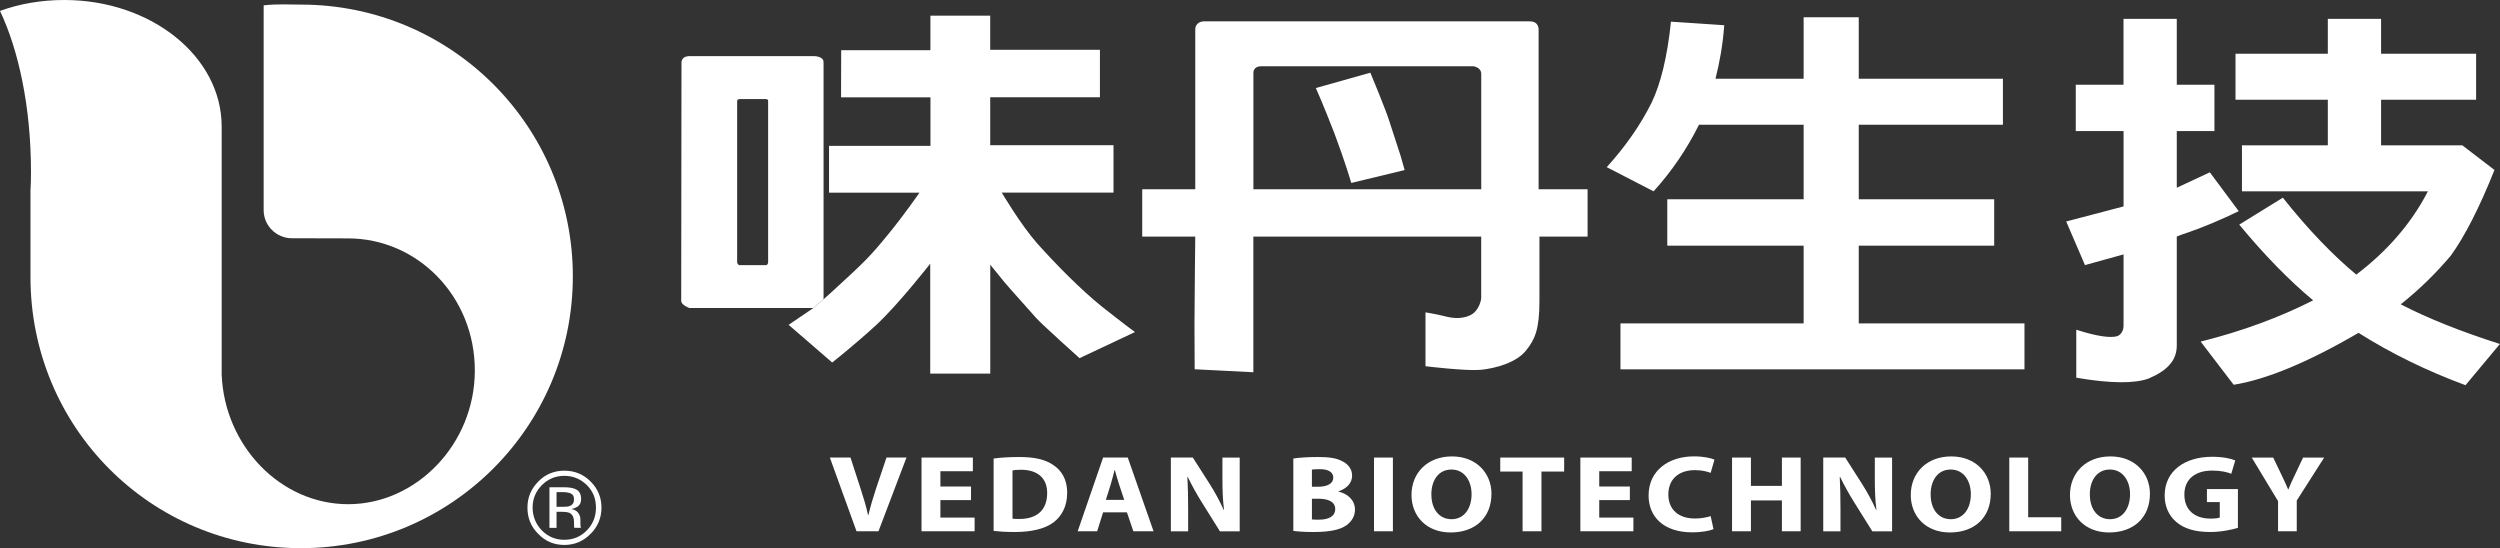 <?xml version="1.0" encoding="UTF-8"?>
<svg id="_圖層_1" data-name="圖層_1" xmlns="http://www.w3.org/2000/svg" viewBox="0 0 543.04 119.05">
  <rect x="0" y="0" width="543.04" height="119.05" fill="#333333" stroke="none"/>
  <defs>
    <style>
      .cls-1, .cls-2 {
        fill: #fff;
      }

      .cls-2 {
        fill-rule: evenodd;
      }
    </style>
  </defs>
  <g>
    <g>
      <g>
        <path class="cls-2" d="M225.37,52.97c-3.74-4.25-7.81-11.2-7.81-11.2l.1.07h24.21v-10.3h-26.78v-10.41h23.83v-10.31h-23.83V3.4h-12.99v7.5h-19.38l-.03,10.24h19.42v10.54h-22.03v10.17h19.64s-3.41,4.98-7.12,9.45c-3.7,4.51-4.87,5.65-11.99,12.17-.6.54-1.71,1.53-1.71,1.53l-2.2,1.89-5.4,3.67,9.46,8.18s4.54-3.54,9.5-8.08c4.86-4.5,11.8-13.38,11.8-13.38v23.87h13.04v-23.65s2.04,2.48,3.05,3.76c.99,1.22,5.67,6.35,6.97,7.87,1.41,1.53,9.37,8.67,9.37,8.67l12.04-5.67s-2.59-1.89-7.23-5.57c-4.7-3.79-10.06-9.28-13.92-13.59Z"/>
        <path class="cls-2" d="M178.88,13.46c0-1.27-2.09-1.27-2.09-1.27h-26.97c-2.03,0-1.79,1.59-1.79,1.59,0,0-.06,50.54-.06,51.54s1.78,1.58,1.78,1.58h26.94c.6-.54,1.41-1.16,2.2-1.89V13.46M166.84,56.97s0,.62-.51.62h-5.82s-.39-.3-.39-.62V21.93s0-.41.59-.41h5.61s.53-.03.53.41v35.04Z"/>
        <path class="cls-2" d="M334.21,41.11V6.6s.23-1.96-1.92-1.96h-70.86s-1.8.03-1.8,1.8v34.67h-11.52v10.28h11.52s-.17,14.85-.17,19.06l.04,9.76,12.75.65v-29.47h49.49v13.44s-.28,2.63-2.39,3.65c-1.9.87-3.76.68-5.66.18-1.9-.47-4.05-.81-4.05-.81v11.7s8.64,1.06,11.93.79c3.31-.31,7.94-1.6,10-4.32,1.81-2.3,2.82-4.39,2.82-10.68v-13.95h10.46v-10.28h-10.63M321.75,41.11h-49.49V15.67s.04-1.28,1.7-1.28h46.09s1.7.22,1.7,1.67v25.05Z"/>
        <path class="cls-2" d="M301.91,26.7c-.83-2.76-4.25-10.91-4.25-10.91l-11.84,3.33s1.55,3.42,4.02,9.8c2.38,6.34,3.68,10.82,3.68,10.82l11.59-2.8s-.42-1.47-.85-3.01c-.6-1.87-2.35-7.23-2.35-7.23Z"/>
      </g>
      <g>
        <path class="cls-1" d="M391.78,53.36h-29.62v-10.08h29.62v-16.19h-22.73c-2.69,5.42-6.09,10.33-9.87,14.47l-10.17-5.25c3.98-4.4,7.28-9.05,9.76-14.04,1.9-3.96,3.4-9.81,4.19-17.56l11.57.77c-.3,4.22-1,8.09-1.9,11.62h19.15V3.75h11.97v13.35h31.32v9.99h-31.32v16.19h29.42v10.08h-29.42v16.88h36v9.99h-87.76v-9.99h39.79v-16.88Z"/>
        <path class="cls-1" d="M461.26,28.47h-10.37v-10.07h10.37V4.1h11.57v14.3h8.18v10.07h-8.18v12.31l7.18-3.35,6.28,8.44c-3.58,1.73-7.68,3.53-12.36,5.08l-1.1.43v23.68c0,1.55-.5,2.93-1.39,3.96-1,1.29-2.7,2.33-4.69,3.19-2.99,1.12-8.29,1.12-15.75-.17v-10.42c4.29,1.38,7.39,1.88,8.98,1.38.88-.44,1.29-1.29,1.29-2.32v-15.42l-8.38,2.32-4.08-9.47,12.46-3.27v-16.36ZM485.19,83.58l-7.17-9.38c8.97-2.24,17.15-5.26,24.43-8.96-5.18-4.31-10.57-9.82-16.05-16.45l9.47-5.85c5.59,7.06,10.98,12.57,15.95,16.71,6.69-5.08,11.97-11.11,15.56-18.09h-40.39v-9.99h18.65v-9.9h-20.05v-9.99h20.05v-7.58h11.57v7.58h20.64v9.99h-20.64v9.9h17.65l6.98,5.35c-3.3,8.27-6.49,14.47-9.48,18.6-3.19,3.79-6.79,7.32-10.88,10.59,5.99,3.09,13.17,5.94,21.54,8.61l-7.47,8.95c-8.39-3.1-16.16-6.89-23.24-11.37-11.06,6.46-20.14,10.17-27.13,11.28Z"/>
      </g>
    </g>
    <g>
      <path class="cls-1" d="M186.05,115.4l-5.79-16.01h4.48l2.2,6.77c.62,1.9,1.18,3.73,1.61,5.72h.08c.46-1.92,1.02-3.82,1.63-5.65l2.3-6.84h4.34l-6.08,16.01h-4.77Z"/>
      <path class="cls-1" d="M210.92,108.63h-6.65v3.8h7.43v2.97h-11.53v-16.01h11.15v2.97h-7.05v3.32h6.65v2.95Z"/>
      <path class="cls-1" d="M215.83,99.6c1.5-.21,3.46-.33,5.52-.33,3.43,0,5.66.54,7.4,1.71,1.88,1.23,3.06,3.21,3.06,6.03,0,3.06-1.26,5.18-3,6.48-1.9,1.4-4.8,2.07-8.34,2.07-2.12,0-3.62-.12-4.64-.24v-15.72ZM219.93,112.66c.35.07.91.07,1.42.07,3.7.02,6.11-1.78,6.11-5.61.03-3.33-2.17-5.08-5.68-5.08-.91,0-1.5.07-1.85.14v10.47Z"/>
      <path class="cls-1" d="M239.61,111.29l-1.29,4.11h-4.23l5.52-16.01h5.36l5.6,16.01h-4.39l-1.39-4.11h-5.17ZM244.2,108.58l-1.13-3.4c-.32-.95-.64-2.14-.91-3.09h-.05c-.27.95-.54,2.16-.83,3.09l-1.07,3.4h3.99Z"/>
      <path class="cls-1" d="M254.33,115.4v-16.01h4.77l3.75,5.87c1.07,1.69,2.14,3.68,2.95,5.49h.08c-.27-2.11-.35-4.28-.35-6.67v-4.68h3.75v16.01h-4.29l-3.86-6.17c-1.07-1.71-2.25-3.78-3.13-5.65l-.08.02c.11,2.12.16,4.37.16,6.98v4.82h-3.75Z"/>
      <path class="cls-1" d="M280.92,99.6c1.07-.19,3.24-.33,5.28-.33,2.49,0,4.02.21,5.33.9,1.26.59,2.17,1.69,2.17,3.13s-.94,2.76-2.97,3.42v.05c2.06.5,3.59,1.88,3.59,3.94,0,1.45-.75,2.59-1.87,3.4-1.31.93-3.51,1.45-7.1,1.45-2.01,0-3.51-.12-4.42-.24v-15.72ZM284.97,105.73h1.34c2.14,0,3.3-.78,3.3-1.97s-1.05-1.85-2.9-1.85c-.88,0-1.39.05-1.74.09v3.73ZM284.97,112.83c.4.05.88.05,1.58.05,1.85,0,3.48-.62,3.48-2.3s-1.64-2.25-3.67-2.25h-1.39v4.51Z"/>
      <path class="cls-1" d="M302.56,99.39v16.01h-4.1v-16.01h4.1Z"/>
      <path class="cls-1" d="M323.97,107.23c0,5.25-3.59,8.43-8.87,8.43s-8.5-3.59-8.5-8.14c0-4.8,3.46-8.38,8.79-8.38s8.58,3.68,8.58,8.1ZM310.92,107.44c0,3.13,1.66,5.34,4.39,5.34s4.34-2.33,4.34-5.44c0-2.88-1.56-5.35-4.37-5.35s-4.37,2.33-4.37,5.44Z"/>
      <path class="cls-1" d="M330.73,102.43h-4.85v-3.04h13.88v3.04h-4.93v12.97h-4.1v-12.97Z"/>
      <path class="cls-1" d="M354.03,108.63h-6.65v3.8h7.42v2.97h-11.52v-16.01h11.15v2.97h-7.05v3.32h6.65v2.95Z"/>
      <path class="cls-1" d="M372.2,114.94c-.75.33-2.44.69-4.64.69-6.25,0-9.46-3.44-9.46-8,0-5.46,4.39-8.5,9.86-8.5,2.12,0,3.72.38,4.45.71l-.83,2.87c-.83-.31-1.98-.59-3.43-.59-3.24,0-5.76,1.73-5.76,5.29,0,3.21,2.14,5.22,5.79,5.22,1.23,0,2.6-.24,3.4-.52l.62,2.83Z"/>
      <path class="cls-1" d="M380.33,99.39v6.15h6.73v-6.15h4.07v16.01h-4.07v-6.7h-6.73v6.7h-4.1v-16.01h4.1Z"/>
      <path class="cls-1" d="M396.04,115.4v-16.01h4.77l3.75,5.87c1.07,1.69,2.14,3.68,2.95,5.49h.08c-.27-2.11-.35-4.28-.35-6.67v-4.68h3.75v16.01h-4.29l-3.86-6.17c-1.07-1.71-2.25-3.78-3.14-5.65l-.08.02c.11,2.12.16,4.37.16,6.98v4.82h-3.75Z"/>
      <path class="cls-1" d="M432.42,107.23c0,5.25-3.59,8.43-8.87,8.43s-8.5-3.59-8.5-8.14c0-4.8,3.46-8.38,8.79-8.38s8.58,3.68,8.58,8.1ZM419.37,107.44c0,3.13,1.66,5.34,4.39,5.34s4.34-2.33,4.34-5.44c0-2.88-1.56-5.35-4.37-5.35s-4.37,2.33-4.37,5.44Z"/>
      <path class="cls-1" d="M436.45,99.39h4.1v12.97h7.18v3.04h-11.28v-16.01Z"/>
      <path class="cls-1" d="M467,107.23c0,5.25-3.59,8.43-8.87,8.43s-8.5-3.59-8.5-8.14c0-4.8,3.46-8.38,8.79-8.38s8.58,3.68,8.58,8.1ZM453.95,107.44c0,3.13,1.66,5.34,4.39,5.34s4.34-2.33,4.34-5.44c0-2.88-1.56-5.35-4.37-5.35s-4.37,2.33-4.37,5.44Z"/>
      <path class="cls-1" d="M486.12,114.66c-1.26.38-3.65.9-6.03.9-3.3,0-5.68-.74-7.34-2.16-1.66-1.38-2.57-3.47-2.55-5.82.03-5.32,4.4-8.36,10.32-8.36,2.33,0,4.13.4,5.01.79l-.86,2.9c-.99-.38-2.22-.69-4.21-.69-3.4,0-5.98,1.71-5.98,5.18s2.33,5.25,5.68,5.25c.94,0,1.69-.09,2.01-.24v-3.35h-2.79v-2.83h6.73v8.43Z"/>
      <path class="cls-1" d="M494.83,115.4v-6.55l-5.71-9.45h4.66l1.85,3.85c.56,1.16.94,2.02,1.39,3.06h.05c.4-1,.83-1.93,1.37-3.06l1.82-3.85h4.58l-5.95,9.33v6.67h-4.07Z"/>
    </g>
  </g>
  <g>
    <path class="cls-2" d="M117.72,105.36c-1.36,1.36-2.03,3.01-2.03,4.89s.67,3.57,2,4.96c1.34,1.35,2.96,2.04,4.89,2.04s3.58-.69,4.89-2.04c1.35-1.38,1.98-3.02,1.98-4.96s-.63-3.54-1.98-4.89c-1.36-1.31-2.95-2-4.89-2s-3.52.68-4.86,2ZM128.28,115.96c-1.57,1.61-3.46,2.41-5.7,2.41s-4.12-.79-5.67-2.41c-1.59-1.57-2.34-3.45-2.34-5.7s.8-4.08,2.36-5.67c1.54-1.58,3.44-2.35,5.66-2.35s4.13.77,5.7,2.35c1.59,1.59,2.36,3.49,2.36,5.67s-.77,4.13-2.36,5.7ZM124.08,107.24c-.36-.22-1-.34-1.86-.34h-1.33v3.19h1.4c.65,0,1.17-.05,1.47-.18.62-.24.92-.71.92-1.39s-.17-1.07-.61-1.27ZM122.45,105.84c1.08,0,1.88.12,2.39.34.93.32,1.39,1.09,1.39,2.22,0,.78-.28,1.35-.88,1.71-.31.19-.71.37-1.26.46.69.11,1.19.4,1.51.84.35.49.47.96.47,1.39v.64c0,.2,0,.4.02.69,0,.18.03.36.09.45l.04.07h-1.45s-.04-.03-.04-.07c0-.06-.02-.06-.02-.06l-.02-.32v-.7c0-1.01-.27-1.66-.86-2.02-.31-.19-.89-.3-1.72-.3h-1.22v3.48h-1.54v-8.81h3.09Z"/>
    <path class="cls-1" d="M0,2.37C4.28.82,8.97,0,13.96,0c18.87,0,34.19,12.27,34.19,27.49v53.91c.63,15.4,12.74,28.12,27.49,28.12s27.5-13.01,27.5-29.06-12.4-28.68-27.57-28.68l-12.19-.03c-3.33,0-6.11-2.73-6.11-6.1V1.16c3.12-.34,5.37-.16,8.09-.16,32.65,0,59.07,26.41,59.07,59.03s-26.42,59.04-59.07,59.04S6.62,92.8,6.62,60.19v-18.69c.09-1.38.11-2.81.11-4.22C6.73,23.14,4,10.81,0,2.37Z"/>
  </g>
</svg>
